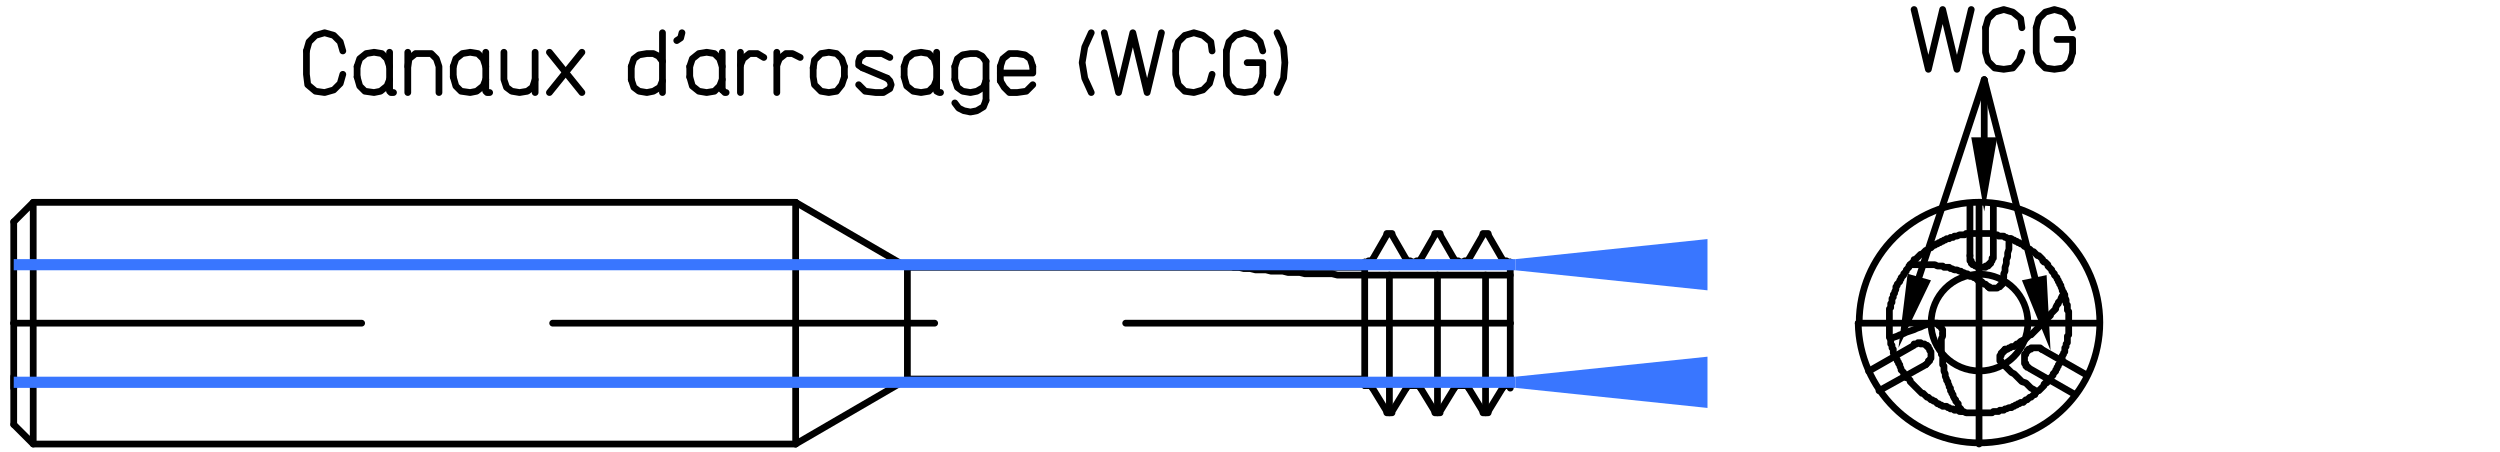 <?xml version="1.0" encoding="utf-8"?>
<!-- Generator: Adobe Illustrator 16.0.0, SVG Export Plug-In . SVG Version: 6.00 Build 0)  -->
<!DOCTYPE svg PUBLIC "-//W3C//DTD SVG 1.1//EN" "http://www.w3.org/Graphics/SVG/1.1/DTD/svg11.dtd">
<svg version="1.1" id="Layer_1" xmlns="http://www.w3.org/2000/svg" xmlns:xlink="http://www.w3.org/1999/xlink" x="0px" y="0px"
	 width="210.271px" height="38.05px" viewBox="0 0 210.271 38.05" enable-background="new 0 0 210.271 38.05" xml:space="preserve">
<line fill="none" stroke="#000000" stroke-width="0.567" stroke-linecap="round" stroke-linejoin="round" stroke-miterlimit="10" x1="1.155" y1="27.181" x2="1.155" y2="18.658"/>
<polyline fill="none" stroke="#000000" stroke-width="0.567" stroke-linecap="round" stroke-linejoin="round" stroke-miterlimit="10" points="
	2.794,27.181 2.794,17.018 1.155,18.658 "/>
<polyline fill="none" stroke="#000000" stroke-width="0.567" stroke-linecap="round" stroke-linejoin="round" stroke-miterlimit="10" points="
	123.199,22.044 123.199,21.936 123.309,21.936 123.418,21.936 123.527,21.828 "/>
<polyline fill="none" stroke="#000000" stroke-width="0.567" stroke-linecap="round" stroke-linejoin="round" stroke-miterlimit="10" points="
	126.369,21.828 126.478,21.936 126.588,21.936 126.697,21.936 126.697,22.044 "/>
<polyline fill="none" stroke="#000000" stroke-width="0.567" stroke-linecap="round" stroke-linejoin="round" stroke-miterlimit="10" points="
	125.166,19.75 125.166,19.64 125.057,19.64 124.947,19.64 124.839,19.64 124.729,19.64 124.729,19.75 "/>
<line fill="none" stroke="#000000" stroke-width="0.567" stroke-linecap="round" stroke-linejoin="round" stroke-miterlimit="10" x1="125.166" y1="19.75" x2="126.369" y2="21.828"/>
<line fill="none" stroke="#000000" stroke-width="0.567" stroke-linecap="round" stroke-linejoin="round" stroke-miterlimit="10" x1="124.729" y1="19.75" x2="123.527" y2="21.828"/>
<line fill="none" stroke="#000000" stroke-width="0.567" stroke-linecap="round" stroke-linejoin="round" stroke-miterlimit="10" x1="122.981" y1="22.044" x2="123.199" y2="22.044"/>
<line fill="none" stroke="#000000" stroke-width="0.567" stroke-linecap="round" stroke-linejoin="round" stroke-miterlimit="10" x1="126.697" y1="22.044" x2="127.025" y2="22.044"/>
<line fill="none" stroke="#000000" stroke-width="0.567" stroke-linecap="round" stroke-linejoin="round" stroke-miterlimit="10" x1="122.653" y1="22.044" x2="122.981" y2="22.044"/>
<line fill="none" stroke="#000000" stroke-width="0.567" stroke-linecap="round" stroke-linejoin="round" stroke-miterlimit="10" x1="118.828" y1="22.044" x2="119.156" y2="22.044"/>
<line fill="none" stroke="#000000" stroke-width="0.567" stroke-linecap="round" stroke-linejoin="round" stroke-miterlimit="10" x1="120.685" y1="19.75" x2="119.483" y2="21.828"/>
<line fill="none" stroke="#000000" stroke-width="0.567" stroke-linecap="round" stroke-linejoin="round" stroke-miterlimit="10" x1="121.123" y1="19.75" x2="122.325" y2="21.828"/>
<polyline fill="none" stroke="#000000" stroke-width="0.567" stroke-linecap="round" stroke-linejoin="round" stroke-miterlimit="10" points="
	121.123,19.75 121.123,19.64 121.013,19.64 120.904,19.64 120.795,19.64 120.685,19.64 120.685,19.75 "/>
<polyline fill="none" stroke="#000000" stroke-width="0.567" stroke-linecap="round" stroke-linejoin="round" stroke-miterlimit="10" points="
	122.325,21.828 122.434,21.936 122.544,21.936 122.653,21.936 122.653,22.044 "/>
<polyline fill="none" stroke="#000000" stroke-width="0.567" stroke-linecap="round" stroke-linejoin="round" stroke-miterlimit="10" points="
	119.156,22.044 119.156,21.936 119.265,21.936 119.375,21.936 119.483,21.828 "/>
<line fill="none" stroke="#000000" stroke-width="0.567" stroke-linecap="round" stroke-linejoin="round" stroke-miterlimit="10" x1="118.609" y1="22.044" x2="118.828" y2="22.044"/>
<line fill="none" stroke="#000000" stroke-width="0.567" stroke-linecap="round" stroke-linejoin="round" stroke-miterlimit="10" x1="114.784" y1="22.044" x2="115.112" y2="22.044"/>
<line fill="none" stroke="#000000" stroke-width="0.567" stroke-linecap="round" stroke-linejoin="round" stroke-miterlimit="10" x1="116.642" y1="19.75" x2="115.44" y2="21.828"/>
<line fill="none" stroke="#000000" stroke-width="0.567" stroke-linecap="round" stroke-linejoin="round" stroke-miterlimit="10" x1="117.08" y1="19.75" x2="118.281" y2="21.828"/>
<polyline fill="none" stroke="#000000" stroke-width="0.567" stroke-linecap="round" stroke-linejoin="round" stroke-miterlimit="10" points="
	117.08,19.75 117.08,19.64 116.969,19.64 116.861,19.64 116.751,19.64 116.642,19.64 116.642,19.75 "/>
<polyline fill="none" stroke="#000000" stroke-width="0.567" stroke-linecap="round" stroke-linejoin="round" stroke-miterlimit="10" points="
	118.281,21.828 118.39,21.936 118.5,21.936 118.609,21.936 118.609,22.044 "/>
<polyline fill="none" stroke="#000000" stroke-width="0.567" stroke-linecap="round" stroke-linejoin="round" stroke-miterlimit="10" points="
	115.112,22.044 115.112,21.936 115.221,21.936 115.331,21.936 115.44,21.828 "/>
<line fill="none" stroke="#000000" stroke-width="0.567" stroke-linecap="round" stroke-linejoin="round" stroke-miterlimit="10" x1="114.784" y1="22.044" x2="114.784" y2="22.482"/>
<line fill="none" stroke="#000000" stroke-width="0.567" stroke-linecap="round" stroke-linejoin="round" stroke-miterlimit="10" x1="127.025" y1="22.044" x2="127.025" y2="27.181"/>
<line fill="none" stroke="#000000" stroke-width="0.567" stroke-linecap="round" stroke-linejoin="round" stroke-miterlimit="10" x1="76.319" y1="22.482" x2="76.319" y2="27.181"/>
<line fill="none" stroke="#000000" stroke-width="0.567" stroke-linecap="round" stroke-linejoin="round" stroke-miterlimit="10" x1="76.319" y1="22.482" x2="66.921" y2="17.018"/>
<line fill="none" stroke="#000000" stroke-width="0.567" stroke-linecap="round" stroke-linejoin="round" stroke-miterlimit="10" x1="114.784" y1="23.138" x2="127.025" y2="23.138"/>
<polyline fill="none" stroke="#000000" stroke-width="0.567" stroke-linecap="round" stroke-linejoin="round" stroke-miterlimit="10" points="
	2.794,27.181 2.794,37.345 1.155,35.707 "/>
<line fill="none" stroke="#000000" stroke-width="0.567" stroke-linecap="round" stroke-linejoin="round" stroke-miterlimit="10" x1="1.155" y1="27.181" x2="1.155" y2="35.707"/>
<line fill="none" stroke="#000000" stroke-width="0.567" stroke-linecap="round" stroke-linejoin="round" stroke-miterlimit="10" x1="126.697" y1="32.427" x2="127.025" y2="32.427"/>
<line fill="none" stroke="#000000" stroke-width="0.567" stroke-linecap="round" stroke-linejoin="round" stroke-miterlimit="10" x1="122.981" y1="32.427" x2="123.199" y2="32.427"/>
<line fill="none" stroke="#000000" stroke-width="0.567" stroke-linecap="round" stroke-linejoin="round" stroke-miterlimit="10" x1="124.729" y1="34.613" x2="123.527" y2="32.646"/>
<line fill="none" stroke="#000000" stroke-width="0.567" stroke-linecap="round" stroke-linejoin="round" stroke-miterlimit="10" x1="125.166" y1="34.613" x2="126.369" y2="32.646"/>
<polyline fill="none" stroke="#000000" stroke-width="0.567" stroke-linecap="round" stroke-linejoin="round" stroke-miterlimit="10" points="
	124.729,34.613 124.729,34.721 124.839,34.721 124.947,34.721 125.057,34.721 125.166,34.721 125.166,34.613 "/>
<polyline fill="none" stroke="#000000" stroke-width="0.567" stroke-linecap="round" stroke-linejoin="round" stroke-miterlimit="10" points="
	126.697,32.427 126.588,32.427 126.478,32.427 126.369,32.539 126.369,32.646 "/>
<polyline fill="none" stroke="#000000" stroke-width="0.567" stroke-linecap="round" stroke-linejoin="round" stroke-miterlimit="10" points="
	123.527,32.646 123.527,32.539 123.418,32.427 123.309,32.427 123.199,32.427 "/>
<polyline fill="none" stroke="#000000" stroke-width="0.567" stroke-linecap="round" stroke-linejoin="round" stroke-miterlimit="10" points="
	119.483,32.646 119.483,32.539 119.375,32.427 119.265,32.427 119.156,32.427 "/>
<polyline fill="none" stroke="#000000" stroke-width="0.567" stroke-linecap="round" stroke-linejoin="round" stroke-miterlimit="10" points="
	122.653,32.427 122.544,32.427 122.434,32.427 122.325,32.539 122.325,32.646 "/>
<polyline fill="none" stroke="#000000" stroke-width="0.567" stroke-linecap="round" stroke-linejoin="round" stroke-miterlimit="10" points="
	120.685,34.613 120.685,34.721 120.795,34.721 120.904,34.721 121.013,34.721 121.123,34.721 121.123,34.613 122.325,32.646 "/>
<line fill="none" stroke="#000000" stroke-width="0.567" stroke-linecap="round" stroke-linejoin="round" stroke-miterlimit="10" x1="120.685" y1="34.613" x2="119.483" y2="32.646"/>
<line fill="none" stroke="#000000" stroke-width="0.567" stroke-linecap="round" stroke-linejoin="round" stroke-miterlimit="10" x1="118.828" y1="32.427" x2="119.156" y2="32.427"/>
<line fill="none" stroke="#000000" stroke-width="0.567" stroke-linecap="round" stroke-linejoin="round" stroke-miterlimit="10" x1="122.653" y1="32.427" x2="122.981" y2="32.427"/>
<polyline fill="none" stroke="#000000" stroke-width="0.567" stroke-linecap="round" stroke-linejoin="round" stroke-miterlimit="10" points="
	115.44,32.646 115.44,32.539 115.331,32.427 115.221,32.427 115.112,32.427 "/>
<polyline fill="none" stroke="#000000" stroke-width="0.567" stroke-linecap="round" stroke-linejoin="round" stroke-miterlimit="10" points="
	118.609,32.427 118.5,32.427 118.39,32.427 118.281,32.539 118.281,32.646 "/>
<polyline fill="none" stroke="#000000" stroke-width="0.567" stroke-linecap="round" stroke-linejoin="round" stroke-miterlimit="10" points="
	116.642,34.613 116.642,34.721 116.751,34.721 116.861,34.721 116.969,34.721 117.08,34.721 117.08,34.613 118.281,32.646 "/>
<line fill="none" stroke="#000000" stroke-width="0.567" stroke-linecap="round" stroke-linejoin="round" stroke-miterlimit="10" x1="116.642" y1="34.613" x2="115.44" y2="32.646"/>
<line fill="none" stroke="#000000" stroke-width="0.567" stroke-linecap="round" stroke-linejoin="round" stroke-miterlimit="10" x1="114.784" y1="32.427" x2="115.112" y2="32.427"/>
<line fill="none" stroke="#000000" stroke-width="0.567" stroke-linecap="round" stroke-linejoin="round" stroke-miterlimit="10" x1="118.609" y1="32.427" x2="118.828" y2="32.427"/>
<line fill="none" stroke="#000000" stroke-width="0.567" stroke-linecap="round" stroke-linejoin="round" stroke-miterlimit="10" x1="114.784" y1="32.427" x2="114.784" y2="31.88"/>
<line fill="none" stroke="#000000" stroke-width="0.567" stroke-linecap="round" stroke-linejoin="round" stroke-miterlimit="10" x1="127.025" y1="32.427" x2="127.025" y2="27.181"/>
<line fill="none" stroke="#000000" stroke-width="0.567" stroke-linecap="round" stroke-linejoin="round" stroke-miterlimit="10" x1="76.319" y1="31.88" x2="76.319" y2="27.181"/>
<line fill="none" stroke="#000000" stroke-width="0.567" stroke-linecap="round" stroke-linejoin="round" stroke-miterlimit="10" x1="76.319" y1="31.88" x2="66.921" y2="37.345"/>
<line fill="none" stroke="#000000" stroke-width="0.567" stroke-linecap="round" stroke-linejoin="round" stroke-miterlimit="10" x1="66.921" y1="17.018" x2="66.921" y2="37.345"/>
<line fill="none" stroke="#000000" stroke-width="0.567" stroke-linecap="round" stroke-linejoin="round" stroke-miterlimit="10" x1="127.025" y1="27.181" x2="94.679" y2="27.181"/>
<line fill="none" stroke="#000000" stroke-width="0.567" stroke-linecap="round" stroke-linejoin="round" stroke-miterlimit="10" x1="78.615" y1="27.181" x2="46.484" y2="27.181"/>
<line fill="none" stroke="#000000" stroke-width="0.567" stroke-linecap="round" stroke-linejoin="round" stroke-miterlimit="10" x1="30.418" y1="27.181" x2="1.155" y2="27.181"/>
<line fill="none" stroke="#000000" stroke-width="0.567" stroke-linecap="round" stroke-linejoin="round" stroke-miterlimit="10" x1="66.921" y1="17.018" x2="2.794" y2="17.018"/>
<line fill="none" stroke="#000000" stroke-width="0.567" stroke-linecap="round" stroke-linejoin="round" stroke-miterlimit="10" x1="66.921" y1="37.345" x2="2.794" y2="37.345"/>
<line fill="none" stroke="#000000" stroke-width="0.567" stroke-linecap="round" stroke-linejoin="round" stroke-miterlimit="10" x1="114.784" y1="31.88" x2="76.319" y2="31.88"/>
<line fill="none" stroke="#000000" stroke-width="0.567" stroke-linecap="round" stroke-linejoin="round" stroke-miterlimit="10" x1="124.947" y1="34.721" x2="124.947" y2="23.138"/>
<line fill="none" stroke="#000000" stroke-width="0.567" stroke-linecap="round" stroke-linejoin="round" stroke-miterlimit="10" x1="114.784" y1="22.482" x2="76.319" y2="22.482"/>
<line fill="none" stroke="#000000" stroke-width="0.567" stroke-linecap="round" stroke-linejoin="round" stroke-miterlimit="10" x1="120.904" y1="34.721" x2="120.904" y2="23.138"/>
<line fill="none" stroke="#000000" stroke-width="0.567" stroke-linecap="round" stroke-linejoin="round" stroke-miterlimit="10" x1="116.861" y1="34.721" x2="116.861" y2="23.138"/>
<polyline fill="none" stroke="#000000" stroke-width="0.567" stroke-linecap="round" stroke-linejoin="round" stroke-miterlimit="10" points="
	167.22,24.123 167.329,24.123 167.329,24.23 167.438,24.23 167.548,24.23 167.657,24.23 167.766,24.23 167.876,24.23 167.985,24.23 
	168.094,24.123 168.203,24.123 168.203,24.011 168.312,24.011 168.312,23.903 168.422,23.903 168.422,23.792 168.422,23.684 "/>
<polyline fill="none" stroke="#000000" stroke-width="0.567" stroke-linecap="round" stroke-linejoin="round" stroke-miterlimit="10" points="
	167.22,24.123 167.11,24.011 167.001,23.903 166.891,23.903 166.782,23.792 166.673,23.684 166.454,23.576 166.344,23.576 
	166.236,23.464 166.127,23.357 166.017,23.357 165.908,23.248 165.689,23.248 165.58,23.138 165.47,23.028 165.362,23.028 
	165.143,22.919 165.034,22.919 164.925,22.809 164.815,22.809 164.596,22.701 164.488,22.701 164.379,22.701 164.16,22.591 
	164.051,22.591 163.941,22.482 163.722,22.482 163.613,22.482 163.504,22.482 163.394,22.375 163.176,22.375 163.066,22.375 
	162.957,22.375 162.738,22.263 162.63,22.263 162.411,22.263 162.302,22.263 162.192,22.263 161.973,22.263 161.864,22.263 
	161.756,22.263 161.537,22.263 161.427,22.263 161.318,22.263 161.099,22.263 160.99,22.263 160.881,22.263 160.663,22.263 "/>
<path fill="none" stroke="#000000" stroke-width="0.567" stroke-linecap="round" stroke-linejoin="round" stroke-miterlimit="10" d="
	M156.291,27.181c0.083,5.537,4.613,10.068,10.202,10.068c5.59,0,10.12-4.531,10.12-10.121c0-5.588-4.53-10.119-10.12-10.119
	c-5.589,0-10.119,4.531-10.119,10.119"/>
<line fill="none" stroke="#000000" stroke-width="0.567" stroke-linecap="round" stroke-linejoin="round" stroke-miterlimit="10" x1="166.454" y1="17.018" x2="166.454" y2="37.345"/>
<line fill="none" stroke="#000000" stroke-width="0.567" stroke-linecap="round" stroke-linejoin="round" stroke-miterlimit="10" x1="156.291" y1="27.181" x2="176.509" y2="27.181"/>
<polyline fill="none" stroke="#000000" stroke-width="0.567" stroke-linecap="round" stroke-linejoin="round" stroke-miterlimit="10" points="
	103.746,22.482 104.184,22.482 104.62,22.591 105.167,22.591 105.604,22.701 106.041,22.701 106.478,22.701 106.916,22.809 
	107.462,22.809 107.899,22.809 108.337,22.919 108.773,22.919 109.32,22.919 109.757,23.028 110.194,23.028 110.632,23.028 
	111.177,23.028 111.615,23.028 112.052,23.028 112.489,23.138 112.927,23.138 113.472,23.138 113.91,23.138 114.347,23.138 
	114.784,23.138 "/>
<line fill="none" stroke="#000000" stroke-width="0.567" stroke-linecap="round" stroke-linejoin="round" stroke-miterlimit="10" x1="114.784" y1="22.482" x2="114.784" y2="31.88"/>
<path fill="none" stroke="#000000" stroke-width="0.567" stroke-linecap="round" stroke-linejoin="round" stroke-miterlimit="10" d="
	M162.411,27.181c0.015,2.195,1.836,4.018,4.082,4.018c2.247,0,4.068-1.822,4.068-4.068s-1.821-4.067-4.068-4.067
	c-2.246,0-4.067,1.821-4.067,4.067"/>
<polyline fill="none" stroke="#000000" stroke-width="0.567" stroke-linecap="round" stroke-linejoin="round" stroke-miterlimit="10" points="
	163.394,28.056 163.394,27.946 163.394,27.837 163.394,27.727 163.285,27.619 163.285,27.507 163.176,27.4 163.066,27.4 
	163.066,27.292 162.957,27.292 162.957,27.181 162.847,27.181 162.738,27.181 162.63,27.181 162.52,27.181 162.411,27.181 "/>
<polyline fill="none" stroke="#000000" stroke-width="0.567" stroke-linecap="round" stroke-linejoin="round" stroke-miterlimit="10" points="
	168.64,29.369 168.64,29.476 168.531,29.476 168.531,29.585 168.422,29.585 168.422,29.695 168.312,29.695 168.312,29.805 
	168.312,29.914 168.203,29.914 168.203,30.024 168.203,30.132 168.203,30.242 168.203,30.351 168.312,30.351 168.312,30.458 
	168.312,30.57 168.422,30.57 168.422,30.677 168.531,30.677 "/>
<polyline fill="none" stroke="#000000" stroke-width="0.567" stroke-linecap="round" stroke-linejoin="round" stroke-miterlimit="10" points="
	173.558,24.667 173.558,24.559 173.449,24.449 173.449,24.339 173.34,24.123 173.34,24.011 173.23,23.903 173.23,23.792 
	173.121,23.684 173.121,23.576 173.011,23.464 173.011,23.357 172.902,23.248 172.793,23.138 172.793,23.028 172.684,22.919 
	172.575,22.809 172.575,22.701 172.466,22.591 172.356,22.482 172.247,22.375 172.247,22.263 172.137,22.156 172.028,22.044 
	171.919,22.044 171.809,21.936 171.809,21.828 171.701,21.716 171.592,21.609 171.482,21.5 171.373,21.5 171.263,21.389 
	171.154,21.281 171.045,21.169 170.935,21.169 170.827,21.061 170.718,20.953 170.608,20.953 170.499,20.843 170.388,20.734 
	170.279,20.734 170.17,20.625 170.06,20.515 169.952,20.515 169.843,20.408 169.733,20.408 169.624,20.296 169.514,20.296 
	169.405,20.188 169.296,20.188 169.186,20.078 169.077,20.078 "/>
<polyline fill="none" stroke="#000000" stroke-width="0.567" stroke-linecap="round" stroke-linejoin="round" stroke-miterlimit="10" points="
	165.034,34.613 165.143,34.613 165.362,34.721 165.47,34.721 165.58,34.721 165.689,34.721 165.799,34.721 166.017,34.721 
	166.127,34.721 166.236,34.721 166.344,34.721 166.454,34.721 166.563,34.721 166.782,34.721 166.891,34.721 167.001,34.721 
	167.11,34.721 167.22,34.721 167.438,34.721 167.548,34.721 167.657,34.613 167.766,34.613 167.876,34.613 168.094,34.613 
	168.203,34.503 168.312,34.503 168.422,34.503 168.531,34.503 168.64,34.394 168.75,34.394 168.969,34.287 169.077,34.287 
	169.186,34.287 169.296,34.175 169.405,34.175 169.514,34.067 169.624,34.067 169.733,33.957 169.843,33.957 169.952,33.848 
	170.17,33.848 170.279,33.738 170.388,33.628 170.499,33.628 170.608,33.521 170.718,33.412 170.827,33.412 170.935,33.302 
	171.045,33.192 171.154,33.192 171.154,33.083 171.263,32.973 "/>
<polyline fill="none" stroke="#000000" stroke-width="0.567" stroke-linecap="round" stroke-linejoin="round" stroke-miterlimit="10" points="
	160.663,22.263 160.553,22.375 160.553,22.482 160.444,22.591 160.335,22.701 160.335,22.809 160.225,22.919 160.116,23.028 
	160.116,23.138 160.007,23.248 159.897,23.357 159.897,23.464 159.788,23.576 159.788,23.684 159.678,23.792 159.569,23.903 
	159.569,24.011 159.46,24.123 159.46,24.23 159.46,24.339 159.35,24.559 159.35,24.667 159.241,24.777 159.241,24.886 
	159.241,24.996 159.132,25.106 159.132,25.214 159.132,25.433 159.023,25.542 159.023,25.652 159.023,25.759 159.023,25.871 
	158.914,25.979 158.914,26.199 158.914,26.308 158.914,26.417 158.914,26.525 158.914,26.634 158.914,26.854 158.914,26.962 
	158.914,27.074 158.914,27.181 158.914,27.292 158.914,27.507 158.914,27.619 158.914,27.727 158.914,27.837 158.914,27.946 
	158.914,28.166 158.914,28.274 158.914,28.384 159.023,28.494 "/>
<polyline fill="none" stroke="#000000" stroke-width="0.567" stroke-linecap="round" stroke-linejoin="round" stroke-miterlimit="10" points="
	171.263,32.973 171.373,32.865 171.482,32.865 171.592,32.755 171.701,32.646 171.809,32.539 171.919,32.427 171.919,32.319 
	172.028,32.208 172.137,32.208 172.247,32.1 172.356,31.99 172.356,31.88 172.466,31.772 172.575,31.662 172.684,31.552 
	172.684,31.443 172.793,31.333 172.902,31.224 172.902,31.117 173.011,31.005 173.011,30.897 173.121,30.789 173.121,30.677 
	173.23,30.57 173.34,30.458 173.34,30.242 173.449,30.132 173.449,30.024 173.449,29.914 173.558,29.805 173.558,29.695 
	173.667,29.585 173.667,29.476 173.667,29.257 173.776,29.149 173.776,29.041 173.776,28.93 173.885,28.822 173.885,28.71 
	173.885,28.494 173.885,28.384 173.885,28.274 173.995,28.166 173.995,28.056 173.995,27.837 173.995,27.727 173.995,27.619 
	173.995,27.507 173.995,27.4 173.995,27.181 173.995,27.074 173.995,26.962 173.995,26.854 173.995,26.744 173.995,26.525 
	173.995,26.417 173.995,26.308 173.995,26.199 173.885,26.089 173.885,25.979 173.885,25.759 173.885,25.652 173.776,25.542 
	173.776,25.433 173.776,25.326 173.776,25.214 173.667,24.996 173.667,24.886 173.667,24.777 173.558,24.667 "/>
<polyline fill="none" stroke="#000000" stroke-width="0.567" stroke-linecap="round" stroke-linejoin="round" stroke-miterlimit="10" points="
	159.023,28.494 159.023,28.603 159.023,28.71 159.023,28.93 159.132,29.041 159.132,29.149 159.132,29.257 159.241,29.369 
	159.241,29.476 159.241,29.695 159.35,29.805 159.35,29.914 159.46,30.024 159.46,30.132 159.569,30.242 159.569,30.351 
	159.678,30.458 159.678,30.57 159.788,30.677 159.788,30.789 159.897,31.005 159.897,31.117 160.007,31.224 160.116,31.333 
	160.116,31.443 160.225,31.552 160.335,31.662 160.335,31.772 160.444,31.772 160.553,31.88 160.663,31.99 160.663,32.1 
	160.772,32.208 160.881,32.319 160.99,32.427 161.099,32.539 161.209,32.646 161.318,32.755 161.427,32.865 161.537,32.973 
	161.646,33.083 161.756,33.083 161.864,33.192 161.973,33.302 162.083,33.412 162.192,33.412 162.302,33.521 162.411,33.628 
	162.52,33.628 162.63,33.738 162.738,33.738 162.847,33.848 162.957,33.957 163.066,33.957 163.176,34.067 163.285,34.067 
	163.394,34.175 163.504,34.175 163.722,34.175 163.832,34.287 163.941,34.287 164.051,34.394 164.16,34.394 164.269,34.394 
	164.379,34.503 164.596,34.503 164.706,34.503 164.815,34.613 164.925,34.613 165.034,34.613 "/>
<polyline fill="none" stroke="#000000" stroke-width="0.567" stroke-linecap="round" stroke-linejoin="round" stroke-miterlimit="10" points="
	168.64,29.369 168.859,29.369 168.969,29.257 169.077,29.257 169.186,29.149 169.405,29.149 169.514,29.041 169.624,28.93 
	169.733,28.93 169.843,28.822 169.952,28.71 170.17,28.603 170.279,28.603 170.388,28.494 170.499,28.384 170.608,28.274 
	170.718,28.166 170.827,28.166 170.935,28.056 171.045,27.946 171.154,27.837 171.263,27.727 171.373,27.619 171.482,27.507 
	171.592,27.4 171.701,27.292 171.809,27.181 171.919,27.074 172.028,26.962 172.137,26.854 172.247,26.744 172.356,26.634 
	172.466,26.525 172.466,26.417 172.575,26.308 172.684,26.199 172.793,26.089 172.902,25.979 172.902,25.871 173.011,25.652 
	173.121,25.542 173.121,25.433 173.23,25.326 173.34,25.214 173.34,25.106 173.449,24.886 173.558,24.777 173.558,24.667 "/>
<polyline fill="none" stroke="#000000" stroke-width="0.567" stroke-linecap="round" stroke-linejoin="round" stroke-miterlimit="10" points="
	168.531,30.677 168.75,30.897 168.969,31.117 169.186,31.333 169.405,31.443 169.624,31.662 169.843,31.88 170.06,32.1 
	170.388,32.208 170.608,32.427 170.827,32.646 171.045,32.755 171.263,32.973 "/>
<polyline fill="none" stroke="#000000" stroke-width="0.567" stroke-linecap="round" stroke-linejoin="round" stroke-miterlimit="10" points="
	162.411,27.181 162.083,27.292 161.756,27.4 161.537,27.507 161.209,27.619 160.99,27.727 160.663,27.837 160.335,27.946 
	160.116,28.056 159.788,28.166 159.569,28.274 159.241,28.384 159.023,28.494 "/>
<polyline fill="none" stroke="#000000" stroke-width="0.567" stroke-linecap="round" stroke-linejoin="round" stroke-miterlimit="10" points="
	163.394,28.056 163.394,28.166 163.394,28.274 163.285,28.494 163.285,28.603 163.285,28.71 163.285,28.93 163.285,29.041 
	163.285,29.257 163.285,29.369 163.285,29.476 163.285,29.695 163.285,29.805 163.394,29.914 163.394,30.132 163.394,30.242 
	163.394,30.351 163.394,30.57 163.394,30.677 163.504,30.789 163.504,31.005 163.504,31.117 163.504,31.224 163.613,31.443 
	163.613,31.552 163.613,31.662 163.722,31.88 163.722,31.99 163.832,32.1 163.832,32.208 163.941,32.427 163.941,32.539 
	164.051,32.646 164.051,32.865 164.16,32.973 164.16,33.083 164.269,33.192 164.269,33.302 164.379,33.521 164.488,33.628 
	164.488,33.738 164.596,33.848 164.706,33.957 164.706,34.175 164.815,34.287 164.925,34.394 164.925,34.503 165.034,34.613 "/>
<polyline fill="none" stroke="#000000" stroke-width="0.567" stroke-linecap="round" stroke-linejoin="round" stroke-miterlimit="10" points="
	168.422,23.684 168.531,23.357 168.531,23.028 168.64,22.809 168.64,22.482 168.75,22.156 168.75,21.828 168.859,21.609 
	168.859,21.281 168.969,20.953 168.969,20.625 168.969,20.408 169.077,20.078 "/>
<polyline fill="none" stroke="#000000" stroke-width="0.567" stroke-linecap="round" stroke-linejoin="round" stroke-miterlimit="10" points="
	169.077,20.078 168.859,20.078 168.75,19.968 168.64,19.968 168.531,19.86 168.422,19.86 168.312,19.86 168.094,19.86 
	167.985,19.75 167.876,19.75 167.766,19.75 167.657,19.75 167.548,19.64 167.329,19.64 167.22,19.64 167.11,19.64 167.001,19.64 
	166.891,19.64 166.673,19.64 166.563,19.64 166.454,19.64 166.344,19.64 166.236,19.64 166.017,19.64 165.908,19.64 165.799,19.64 
	165.689,19.64 165.58,19.64 165.362,19.64 165.253,19.75 165.143,19.75 165.034,19.75 164.925,19.75 164.815,19.75 164.596,19.86 
	164.488,19.86 164.379,19.86 164.269,19.968 164.16,19.968 164.051,19.968 163.941,20.078 163.722,20.078 163.613,20.188 
	163.504,20.188 163.394,20.296 163.285,20.296 163.176,20.408 163.066,20.408 162.957,20.515 162.847,20.515 162.738,20.625 
	162.63,20.625 162.52,20.734 162.411,20.843 162.302,20.843 162.192,20.953 162.083,21.061 161.973,21.061 161.864,21.169 
	161.756,21.281 161.646,21.389 161.537,21.389 161.427,21.5 161.318,21.609 161.209,21.716 161.099,21.828 160.99,21.828 
	160.99,21.936 160.881,22.044 160.772,22.156 160.663,22.263 "/>
<polyline fill="none" stroke="#000000" stroke-width="0.567" stroke-linecap="round" stroke-linejoin="round" stroke-miterlimit="10" points="
	160.99,0.801 162.192,5.829 163.394,0.801 164.596,5.829 165.799,0.801 "/>
<polyline fill="none" stroke="#000000" stroke-width="0.567" stroke-linecap="round" stroke-linejoin="round" stroke-miterlimit="10" points="
	167.001,2.332 167.001,4.408 167.22,5.173 167.766,5.719 168.531,5.829 169.296,5.719 169.843,5.063 170.06,4.408 "/>
<polyline fill="none" stroke="#000000" stroke-width="0.567" stroke-linecap="round" stroke-linejoin="round" stroke-miterlimit="10" points="
	170.06,2.332 169.952,1.566 169.296,1.02 168.531,0.801 167.766,1.02 167.22,1.566 167.001,2.332 "/>
<polyline fill="none" stroke="#000000" stroke-width="0.567" stroke-linecap="round" stroke-linejoin="round" stroke-miterlimit="10" points="
	174.324,4.408 174.324,3.315 173.011,3.315 "/>
<polyline fill="none" stroke="#000000" stroke-width="0.567" stroke-linecap="round" stroke-linejoin="round" stroke-miterlimit="10" points="
	171.263,2.332 171.263,4.408 171.482,5.173 172.028,5.719 172.793,5.829 173.558,5.719 174.105,5.173 174.324,4.408 "/>
<polyline fill="none" stroke="#000000" stroke-width="0.567" stroke-linecap="round" stroke-linejoin="round" stroke-miterlimit="10" points="
	174.324,2.332 174.105,1.566 173.558,1.02 172.793,0.801 172.028,1.02 171.482,1.566 171.263,2.332 "/>
<line fill="none" stroke="#000000" stroke-width="0.567" stroke-linecap="round" stroke-linejoin="round" stroke-miterlimit="10" x1="165.689" y1="21.5" x2="165.689" y2="17.127"/>
<polyline fill="none" stroke="#000000" stroke-width="0.567" stroke-linecap="round" stroke-linejoin="round" stroke-miterlimit="10" points="
	165.689,21.5 165.689,21.609 165.689,21.716 165.689,21.828 165.689,21.936 165.799,21.936 165.799,22.044 165.799,22.156 
	165.908,22.156 165.908,22.263 166.017,22.263 166.127,22.375 166.236,22.375 166.344,22.482 166.454,22.482 166.563,22.482 
	166.673,22.482 166.782,22.482 166.891,22.482 167.001,22.482 167.001,22.375 167.11,22.375 167.22,22.375 167.22,22.263 
	167.329,22.263 167.329,22.156 167.438,22.156 167.438,22.044 167.548,21.936 167.548,21.828 167.548,21.716 167.657,21.716 
	167.657,21.609 167.657,21.5 167.657,17.127 "/>
<line fill="none" stroke="#000000" stroke-width="0.567" stroke-linecap="round" stroke-linejoin="round" stroke-miterlimit="10" x1="161.973" y1="30.677" x2="158.04" y2="32.865"/>
<polyline fill="none" stroke="#000000" stroke-width="0.567" stroke-linecap="round" stroke-linejoin="round" stroke-miterlimit="10" points="
	161.973,30.677 162.083,30.57 162.192,30.458 162.192,30.351 162.302,30.351 162.302,30.242 162.411,30.132 162.411,30.024 
	162.411,29.914 162.411,29.805 162.411,29.695 162.411,29.585 162.302,29.476 162.302,29.369 162.192,29.257 162.192,29.149 
	162.083,29.149 162.083,29.041 161.973,29.041 161.864,28.93 161.756,28.93 161.646,28.93 161.537,28.93 161.537,28.822 
	161.427,28.822 161.318,28.822 161.209,28.93 161.099,28.93 160.99,28.93 160.99,29.041 157.166,31.224 "/>
<polyline fill="none" stroke="#000000" stroke-width="0.567" stroke-linecap="round" stroke-linejoin="round" stroke-miterlimit="10" points="
	171.701,29.369 171.592,29.257 171.482,29.257 171.373,29.257 171.263,29.257 171.154,29.257 171.045,29.257 170.935,29.257 
	170.827,29.257 170.827,29.369 170.718,29.369 170.608,29.369 170.608,29.476 170.499,29.476 170.499,29.585 170.388,29.695 
	170.388,29.805 170.279,29.805 170.279,29.914 170.279,30.024 170.279,30.132 170.279,30.242 170.279,30.351 170.279,30.458 
	170.279,30.57 170.388,30.57 170.388,30.677 170.388,30.789 170.499,30.789 170.499,30.897 170.608,30.897 170.718,31.005 
	174.542,33.192 "/>
<line fill="none" stroke="#000000" stroke-width="0.567" stroke-linecap="round" stroke-linejoin="round" stroke-miterlimit="10" x1="171.701" y1="29.369" x2="175.525" y2="31.552"/>
<polyline fill="none" stroke="#000000" stroke-width="0.567" stroke-linecap="round" stroke-linejoin="round" stroke-miterlimit="10" points="
	25.774,4.285 25.774,6.252 25.883,7.127 26.538,7.674 27.304,7.783 28.069,7.564 28.615,7.018 28.834,6.252 "/>
<polyline fill="none" stroke="#000000" stroke-width="0.567" stroke-linecap="round" stroke-linejoin="round" stroke-miterlimit="10" points="
	28.834,4.285 28.615,3.521 28.069,2.974 27.304,2.755 26.538,2.974 25.992,3.521 25.774,4.285 "/>
<line fill="none" stroke="#000000" stroke-width="0.567" stroke-linecap="round" stroke-linejoin="round" stroke-miterlimit="10" x1="30.036" y1="5.597" x2="30.036" y2="6.471"/>
<line fill="none" stroke="#000000" stroke-width="0.567" stroke-linecap="round" stroke-linejoin="round" stroke-miterlimit="10" x1="32.768" y1="4.396" x2="32.768" y2="7.564"/>
<polyline fill="none" stroke="#000000" stroke-width="0.567" stroke-linecap="round" stroke-linejoin="round" stroke-miterlimit="10" points="
	32.768,5.597 32.55,4.941 32.113,4.504 31.457,4.396 30.801,4.504 30.255,4.941 30.036,5.597 "/>
<polyline fill="none" stroke="#000000" stroke-width="0.567" stroke-linecap="round" stroke-linejoin="round" stroke-miterlimit="10" points="
	30.036,6.471 30.255,7.236 30.692,7.674 31.457,7.783 32.003,7.674 32.55,7.236 32.768,6.69 "/>
<polyline fill="none" stroke="#000000" stroke-width="0.567" stroke-linecap="round" stroke-linejoin="round" stroke-miterlimit="10" points="
	32.768,7.564 32.768,7.674 32.878,7.783 33.096,7.783 "/>
<line fill="none" stroke="#000000" stroke-width="0.567" stroke-linecap="round" stroke-linejoin="round" stroke-miterlimit="10" x1="34.298" y1="7.783" x2="34.298" y2="4.396"/>
<polyline fill="none" stroke="#000000" stroke-width="0.567" stroke-linecap="round" stroke-linejoin="round" stroke-miterlimit="10" points="
	36.921,7.783 36.921,5.597 36.702,4.941 36.265,4.504 35.61,4.504 34.954,4.504 34.407,4.941 34.298,5.597 "/>
<line fill="none" stroke="#000000" stroke-width="0.567" stroke-linecap="round" stroke-linejoin="round" stroke-miterlimit="10" x1="38.123" y1="5.597" x2="38.123" y2="6.471"/>
<line fill="none" stroke="#000000" stroke-width="0.567" stroke-linecap="round" stroke-linejoin="round" stroke-miterlimit="10" x1="40.856" y1="4.396" x2="40.856" y2="7.564"/>
<polyline fill="none" stroke="#000000" stroke-width="0.567" stroke-linecap="round" stroke-linejoin="round" stroke-miterlimit="10" points="
	40.856,5.597 40.637,4.941 40.199,4.504 39.544,4.396 38.888,4.504 38.342,4.941 38.123,5.597 "/>
<polyline fill="none" stroke="#000000" stroke-width="0.567" stroke-linecap="round" stroke-linejoin="round" stroke-miterlimit="10" points="
	38.123,6.471 38.342,7.236 38.779,7.674 39.544,7.783 40.091,7.674 40.637,7.236 40.856,6.69 "/>
<polyline fill="none" stroke="#000000" stroke-width="0.567" stroke-linecap="round" stroke-linejoin="round" stroke-miterlimit="10" points="
	40.856,7.564 40.856,7.674 40.965,7.783 41.183,7.783 "/>
<line fill="none" stroke="#000000" stroke-width="0.567" stroke-linecap="round" stroke-linejoin="round" stroke-miterlimit="10" x1="45.009" y1="7.783" x2="45.009" y2="4.396"/>
<polyline fill="none" stroke="#000000" stroke-width="0.567" stroke-linecap="round" stroke-linejoin="round" stroke-miterlimit="10" points="
	42.385,4.396 42.385,6.69 42.604,7.346 43.041,7.674 43.697,7.783 44.353,7.674 44.79,7.346 45.009,6.69 "/>
<line fill="none" stroke="#000000" stroke-width="0.567" stroke-linecap="round" stroke-linejoin="round" stroke-miterlimit="10" x1="46.211" y1="7.783" x2="48.943" y2="4.396"/>
<line fill="none" stroke="#000000" stroke-width="0.567" stroke-linecap="round" stroke-linejoin="round" stroke-miterlimit="10" x1="46.211" y1="4.396" x2="48.943" y2="7.783"/>
<line fill="none" stroke="#000000" stroke-width="0.567" stroke-linecap="round" stroke-linejoin="round" stroke-miterlimit="10" x1="53.095" y1="5.597" x2="53.095" y2="6.69"/>
<line fill="none" stroke="#000000" stroke-width="0.567" stroke-linecap="round" stroke-linejoin="round" stroke-miterlimit="10" x1="55.719" y1="2.755" x2="55.719" y2="7.783"/>
<polyline fill="none" stroke="#000000" stroke-width="0.567" stroke-linecap="round" stroke-linejoin="round" stroke-miterlimit="10" points="
	55.719,5.16 55.391,4.723 54.954,4.504 54.407,4.504 53.751,4.614 53.315,4.941 53.095,5.597 "/>
<polyline fill="none" stroke="#000000" stroke-width="0.567" stroke-linecap="round" stroke-linejoin="round" stroke-miterlimit="10" points="
	53.095,6.69 53.315,7.346 53.751,7.674 54.407,7.783 54.954,7.674 55.5,7.346 55.719,6.799 "/>
<polyline fill="none" stroke="#000000" stroke-width="0.567" stroke-linecap="round" stroke-linejoin="round" stroke-miterlimit="10" points="
	56.921,3.412 57.248,3.193 57.359,2.755 "/>
<line fill="none" stroke="#000000" stroke-width="0.567" stroke-linecap="round" stroke-linejoin="round" stroke-miterlimit="10" x1="58.013" y1="5.597" x2="58.013" y2="6.471"/>
<line fill="none" stroke="#000000" stroke-width="0.567" stroke-linecap="round" stroke-linejoin="round" stroke-miterlimit="10" x1="60.745" y1="4.396" x2="60.745" y2="7.564"/>
<polyline fill="none" stroke="#000000" stroke-width="0.567" stroke-linecap="round" stroke-linejoin="round" stroke-miterlimit="10" points="
	60.745,5.597 60.528,4.941 60.091,4.504 59.434,4.396 58.779,4.504 58.232,4.941 58.013,5.597 "/>
<polyline fill="none" stroke="#000000" stroke-width="0.567" stroke-linecap="round" stroke-linejoin="round" stroke-miterlimit="10" points="
	58.013,6.471 58.232,7.236 58.779,7.674 59.434,7.783 60.091,7.674 60.528,7.236 60.745,6.69 "/>
<polyline fill="none" stroke="#000000" stroke-width="0.567" stroke-linecap="round" stroke-linejoin="round" stroke-miterlimit="10" points="
	60.745,7.564 60.856,7.674 60.964,7.783 61.074,7.783 "/>
<line fill="none" stroke="#000000" stroke-width="0.567" stroke-linecap="round" stroke-linejoin="round" stroke-miterlimit="10" x1="62.276" y1="7.783" x2="62.276" y2="4.396"/>
<polyline fill="none" stroke="#000000" stroke-width="0.567" stroke-linecap="round" stroke-linejoin="round" stroke-miterlimit="10" points="
	64.243,4.832 63.697,4.504 63.041,4.504 62.495,4.941 62.276,5.488 "/>
<line fill="none" stroke="#000000" stroke-width="0.567" stroke-linecap="round" stroke-linejoin="round" stroke-miterlimit="10" x1="65.336" y1="7.783" x2="65.336" y2="4.396"/>
<polyline fill="none" stroke="#000000" stroke-width="0.567" stroke-linecap="round" stroke-linejoin="round" stroke-miterlimit="10" points="
	67.303,4.832 66.647,4.504 66.101,4.504 65.555,4.941 65.336,5.488 "/>
<line fill="none" stroke="#000000" stroke-width="0.567" stroke-linecap="round" stroke-linejoin="round" stroke-miterlimit="10" x1="71.02" y1="6.471" x2="71.02" y2="5.597"/>
<polyline fill="none" stroke="#000000" stroke-width="0.567" stroke-linecap="round" stroke-linejoin="round" stroke-miterlimit="10" points="
	68.396,5.707 68.396,6.471 68.505,7.127 69.052,7.674 69.708,7.783 70.363,7.674 70.801,7.127 71.02,6.471 "/>
<polyline fill="none" stroke="#000000" stroke-width="0.567" stroke-linecap="round" stroke-linejoin="round" stroke-miterlimit="10" points="
	71.02,5.597 70.801,4.941 70.363,4.504 69.708,4.396 69.052,4.504 68.505,5.051 68.396,5.707 "/>
<line fill="none" stroke="#000000" stroke-width="0.567" stroke-linecap="round" stroke-linejoin="round" stroke-miterlimit="10" x1="72.55" y1="5.707" x2="74.625" y2="6.581"/>
<polyline fill="none" stroke="#000000" stroke-width="0.567" stroke-linecap="round" stroke-linejoin="round" stroke-miterlimit="10" points="
	72.221,7.127 72.768,7.674 73.641,7.783 74.298,7.783 74.844,7.455 74.953,7.127 74.844,6.799 74.625,6.581 "/>
<polyline fill="none" stroke="#000000" stroke-width="0.567" stroke-linecap="round" stroke-linejoin="round" stroke-miterlimit="10" points="
	74.844,4.832 74.188,4.504 73.424,4.504 72.768,4.504 72.33,4.832 72.221,5.16 72.221,5.488 72.55,5.707 "/>
<line fill="none" stroke="#000000" stroke-width="0.567" stroke-linecap="round" stroke-linejoin="round" stroke-miterlimit="10" x1="76.047" y1="5.597" x2="76.047" y2="6.471"/>
<line fill="none" stroke="#000000" stroke-width="0.567" stroke-linecap="round" stroke-linejoin="round" stroke-miterlimit="10" x1="78.779" y1="4.396" x2="78.779" y2="7.564"/>
<polyline fill="none" stroke="#000000" stroke-width="0.567" stroke-linecap="round" stroke-linejoin="round" stroke-miterlimit="10" points="
	78.779,5.597 78.56,4.941 78.122,4.504 77.468,4.396 76.811,4.504 76.265,4.941 76.047,5.597 "/>
<polyline fill="none" stroke="#000000" stroke-width="0.567" stroke-linecap="round" stroke-linejoin="round" stroke-miterlimit="10" points="
	76.047,6.471 76.265,7.236 76.811,7.674 77.468,7.783 78.122,7.674 78.56,7.236 78.779,6.69 "/>
<polyline fill="none" stroke="#000000" stroke-width="0.567" stroke-linecap="round" stroke-linejoin="round" stroke-miterlimit="10" points="
	78.779,7.564 78.779,7.674 78.997,7.783 79.106,7.783 "/>
<line fill="none" stroke="#000000" stroke-width="0.567" stroke-linecap="round" stroke-linejoin="round" stroke-miterlimit="10" x1="82.932" y1="6.799" x2="82.932" y2="5.16"/>
<line fill="none" stroke="#000000" stroke-width="0.567" stroke-linecap="round" stroke-linejoin="round" stroke-miterlimit="10" x1="80.308" y1="5.597" x2="80.308" y2="6.69"/>
<line fill="none" stroke="#000000" stroke-width="0.567" stroke-linecap="round" stroke-linejoin="round" stroke-miterlimit="10" x1="82.932" y1="8.438" x2="82.932" y2="6.799"/>
<polyline fill="none" stroke="#000000" stroke-width="0.567" stroke-linecap="round" stroke-linejoin="round" stroke-miterlimit="10" points="
	82.932,5.16 82.603,4.723 82.166,4.504 81.62,4.504 80.965,4.614 80.527,4.941 80.308,5.597 "/>
<polyline fill="none" stroke="#000000" stroke-width="0.567" stroke-linecap="round" stroke-linejoin="round" stroke-miterlimit="10" points="
	80.308,6.69 80.527,7.346 80.965,7.674 81.62,7.783 82.166,7.674 82.713,7.346 82.932,6.799 "/>
<polyline fill="none" stroke="#000000" stroke-width="0.567" stroke-linecap="round" stroke-linejoin="round" stroke-miterlimit="10" points="
	80.308,8.657 80.636,9.095 81.073,9.313 81.62,9.422 82.166,9.313 82.713,8.985 82.932,8.438 "/>
<polyline fill="none" stroke="#000000" stroke-width="0.567" stroke-linecap="round" stroke-linejoin="round" stroke-miterlimit="10" points="
	84.134,6.144 86.866,6.144 86.866,5.597 "/>
<line fill="none" stroke="#000000" stroke-width="0.567" stroke-linecap="round" stroke-linejoin="round" stroke-miterlimit="10" x1="84.134" y1="5.597" x2="84.134" y2="6.799"/>
<polyline fill="none" stroke="#000000" stroke-width="0.567" stroke-linecap="round" stroke-linejoin="round" stroke-miterlimit="10" points="
	86.866,5.597 86.647,4.941 86.21,4.614 85.554,4.504 84.899,4.504 84.352,4.941 84.134,5.597 "/>
<polyline fill="none" stroke="#000000" stroke-width="0.567" stroke-linecap="round" stroke-linejoin="round" stroke-miterlimit="10" points="
	84.134,6.799 84.462,7.346 84.899,7.783 85.554,7.783 86.319,7.674 86.866,7.127 "/>
<polyline fill="none" stroke="#000000" stroke-width="0.567" stroke-linecap="round" stroke-linejoin="round" stroke-miterlimit="10" points="
	91.783,2.755 91.237,3.958 91.018,5.269 91.237,6.581 91.783,7.783 "/>
<polyline fill="none" stroke="#000000" stroke-width="0.567" stroke-linecap="round" stroke-linejoin="round" stroke-miterlimit="10" points="
	92.877,2.755 94.079,7.783 95.281,2.755 96.483,7.783 97.685,2.755 "/>
<polyline fill="none" stroke="#000000" stroke-width="0.567" stroke-linecap="round" stroke-linejoin="round" stroke-miterlimit="10" points="
	98.887,4.285 98.887,6.252 99.107,7.127 99.653,7.674 100.417,7.783 101.182,7.564 101.728,7.018 101.947,6.252 "/>
<polyline fill="none" stroke="#000000" stroke-width="0.567" stroke-linecap="round" stroke-linejoin="round" stroke-miterlimit="10" points="
	101.947,4.285 101.839,3.521 101.182,2.974 100.417,2.755 99.653,2.974 99.107,3.521 98.887,4.285 "/>
<polyline fill="none" stroke="#000000" stroke-width="0.567" stroke-linecap="round" stroke-linejoin="round" stroke-miterlimit="10" points="
	106.21,6.363 106.21,5.269 104.898,5.269 "/>
<polyline fill="none" stroke="#000000" stroke-width="0.567" stroke-linecap="round" stroke-linejoin="round" stroke-miterlimit="10" points="
	103.15,4.285 103.15,6.363 103.368,7.127 103.914,7.674 104.679,7.783 105.444,7.674 105.991,7.127 106.21,6.363 "/>
<polyline fill="none" stroke="#000000" stroke-width="0.567" stroke-linecap="round" stroke-linejoin="round" stroke-miterlimit="10" points="
	106.21,4.285 105.991,3.521 105.444,2.974 104.679,2.755 103.914,2.974 103.368,3.521 103.15,4.285 "/>
<polyline fill="none" stroke="#000000" stroke-width="0.567" stroke-linecap="round" stroke-linejoin="round" stroke-miterlimit="10" points="
	107.412,7.783 107.959,6.581 108.068,5.269 107.959,3.958 107.412,2.755 "/>
<line fill="none" stroke="#000000" stroke-width="0.567" stroke-linecap="round" stroke-linejoin="round" stroke-miterlimit="10" x1="1.155" y1="31.662" x2="1.155" y2="32.646"/>
<line fill="none" stroke="#000000" stroke-width="0.567" stroke-linecap="round" stroke-linejoin="round" stroke-miterlimit="10" x1="127.025" y1="31.662" x2="127.025" y2="32.646"/>
<polyline points="167.985,11.553 166.891,17.783 165.799,11.553 "/>
<line fill="none" stroke="#000000" stroke-width="0.567" stroke-linecap="round" stroke-linejoin="round" stroke-miterlimit="10" x1="166.891" y1="11.553" x2="166.891" y2="6.703"/>
<polyline points="162.411,23.576 159.678,29.257 160.444,23.028 "/>
<line fill="none" stroke="#000000" stroke-width="0.567" stroke-linecap="round" stroke-linejoin="round" stroke-miterlimit="10" x1="161.427" y1="23.248" x2="166.891" y2="6.703"/>
<polyline points="172.137,23.138 172.466,29.476 170.06,23.576 "/>
<line fill="none" stroke="#000000" stroke-width="0.567" stroke-linecap="round" stroke-linejoin="round" stroke-miterlimit="10" x1="171.154" y1="23.357" x2="166.891" y2="6.703"/>
<g>
	<polygon fill="#3976FF" points="127.473,22.733 143.614,24.419 143.614,20.107 127.473,21.794 	"/>
	<rect x="1.155" y="21.794" fill="#3976FF" width="126.319" height="0.938"/>
</g>
<g>
	<polygon fill="#3976FF" points="127.473,32.625 143.614,34.311 143.614,30 127.473,31.683 	"/>
	<rect x="1.155" y="31.683" fill="#3976FF" width="126.319" height="0.941"/>
</g>
</svg>
